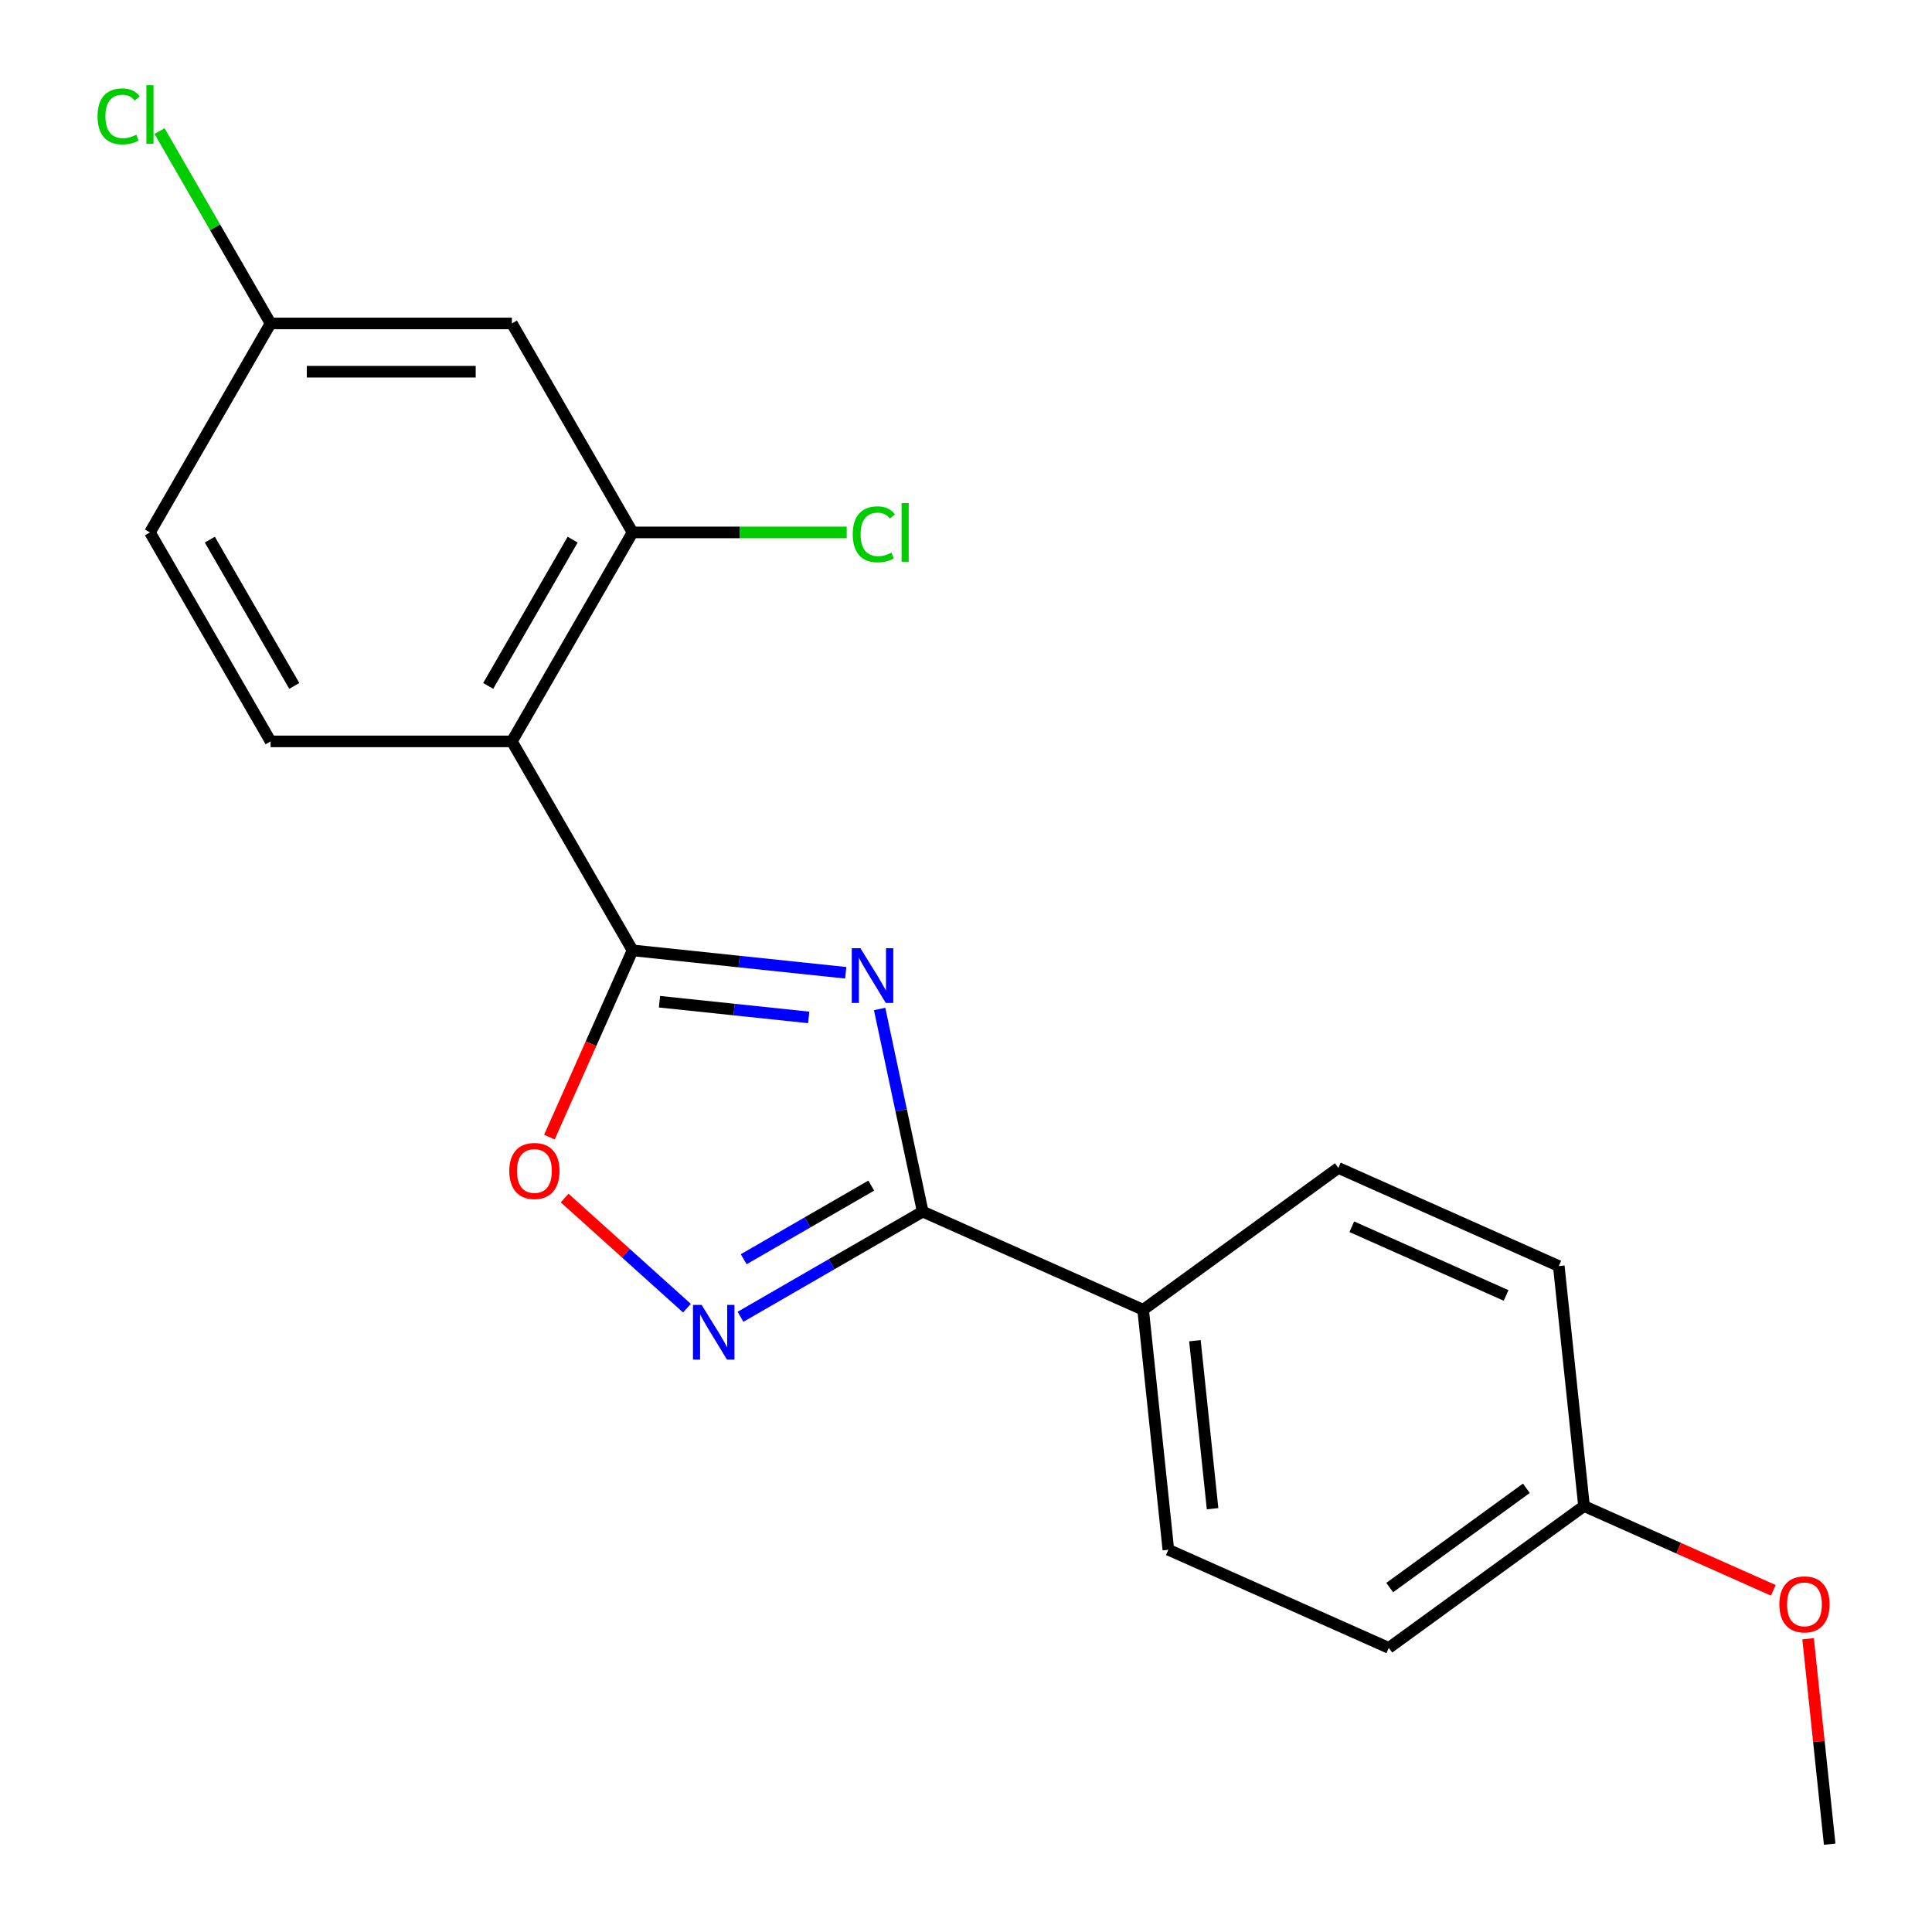 <?xml version='1.0' encoding='iso-8859-1'?>
<svg version='1.1' baseProfile='full'
              xmlns='http://www.w3.org/2000/svg'
                      xmlns:rdkit='http://www.rdkit.org/xml'
                      xmlns:xlink='http://www.w3.org/1999/xlink'
                  xml:space='preserve'
width='1000px' height='1000px' viewBox='0 0 1000 1000'>
<!-- END OF HEADER -->
<rect style='opacity:1.0;fill:#FFFFFF;stroke:none' width='1000' height='1000' x='0' y='0'> </rect>
<path class='bond-0' d='M 437.756,503.506 L 382.58,497.707' style='fill:none;fill-rule:evenodd;stroke:#0000FF;stroke-width:6px;stroke-linecap:butt;stroke-linejoin:miter;stroke-opacity:1' />
<path class='bond-0' d='M 382.58,497.707 L 327.405,491.908' style='fill:none;fill-rule:evenodd;stroke:#000000;stroke-width:6px;stroke-linecap:butt;stroke-linejoin:miter;stroke-opacity:1' />
<path class='bond-0' d='M 418.592,526.609 L 379.969,522.55' style='fill:none;fill-rule:evenodd;stroke:#0000FF;stroke-width:6px;stroke-linecap:butt;stroke-linejoin:miter;stroke-opacity:1' />
<path class='bond-0' d='M 379.969,522.55 L 341.347,518.49' style='fill:none;fill-rule:evenodd;stroke:#000000;stroke-width:6px;stroke-linecap:butt;stroke-linejoin:miter;stroke-opacity:1' />
<path class='bond-1' d='M 455.292,522.246 L 466.439,574.689' style='fill:none;fill-rule:evenodd;stroke:#0000FF;stroke-width:6px;stroke-linecap:butt;stroke-linejoin:miter;stroke-opacity:1' />
<path class='bond-1' d='M 466.439,574.689 L 477.586,627.131' style='fill:none;fill-rule:evenodd;stroke:#000000;stroke-width:6px;stroke-linecap:butt;stroke-linejoin:miter;stroke-opacity:1' />
<path class='bond-2' d='M 327.405,491.908 L 264.957,383.744' style='fill:none;fill-rule:evenodd;stroke:#000000;stroke-width:6px;stroke-linecap:butt;stroke-linejoin:miter;stroke-opacity:1' />
<path class='bond-4' d='M 327.405,491.908 L 305.888,540.237' style='fill:none;fill-rule:evenodd;stroke:#000000;stroke-width:6px;stroke-linecap:butt;stroke-linejoin:miter;stroke-opacity:1' />
<path class='bond-4' d='M 305.888,540.237 L 284.371,588.565' style='fill:none;fill-rule:evenodd;stroke:#FF0000;stroke-width:6px;stroke-linecap:butt;stroke-linejoin:miter;stroke-opacity:1' />
<path class='bond-3' d='M 477.586,627.131 L 430.435,654.354' style='fill:none;fill-rule:evenodd;stroke:#000000;stroke-width:6px;stroke-linecap:butt;stroke-linejoin:miter;stroke-opacity:1' />
<path class='bond-3' d='M 430.435,654.354 L 383.284,681.576' style='fill:none;fill-rule:evenodd;stroke:#0000FF;stroke-width:6px;stroke-linecap:butt;stroke-linejoin:miter;stroke-opacity:1' />
<path class='bond-3' d='M 450.951,613.665 L 417.945,632.721' style='fill:none;fill-rule:evenodd;stroke:#000000;stroke-width:6px;stroke-linecap:butt;stroke-linejoin:miter;stroke-opacity:1' />
<path class='bond-3' d='M 417.945,632.721 L 384.94,651.777' style='fill:none;fill-rule:evenodd;stroke:#0000FF;stroke-width:6px;stroke-linecap:butt;stroke-linejoin:miter;stroke-opacity:1' />
<path class='bond-8' d='M 477.586,627.131 L 591.685,677.932' style='fill:none;fill-rule:evenodd;stroke:#000000;stroke-width:6px;stroke-linecap:butt;stroke-linejoin:miter;stroke-opacity:1' />
<path class='bond-5' d='M 264.957,383.744 L 327.405,275.58' style='fill:none;fill-rule:evenodd;stroke:#000000;stroke-width:6px;stroke-linecap:butt;stroke-linejoin:miter;stroke-opacity:1' />
<path class='bond-5' d='M 252.691,355.03 L 296.405,279.315' style='fill:none;fill-rule:evenodd;stroke:#000000;stroke-width:6px;stroke-linecap:butt;stroke-linejoin:miter;stroke-opacity:1' />
<path class='bond-6' d='M 264.957,383.744 L 140.059,383.744' style='fill:none;fill-rule:evenodd;stroke:#000000;stroke-width:6px;stroke-linecap:butt;stroke-linejoin:miter;stroke-opacity:1' />
<path class='bond-20' d='M 355.559,677.098 L 323.91,648.601' style='fill:none;fill-rule:evenodd;stroke:#0000FF;stroke-width:6px;stroke-linecap:butt;stroke-linejoin:miter;stroke-opacity:1' />
<path class='bond-20' d='M 323.91,648.601 L 292.261,620.104' style='fill:none;fill-rule:evenodd;stroke:#FF0000;stroke-width:6px;stroke-linecap:butt;stroke-linejoin:miter;stroke-opacity:1' />
<path class='bond-7' d='M 327.405,275.58 L 264.957,167.416' style='fill:none;fill-rule:evenodd;stroke:#000000;stroke-width:6px;stroke-linecap:butt;stroke-linejoin:miter;stroke-opacity:1' />
<path class='bond-12' d='M 327.405,275.58 L 382.833,275.58' style='fill:none;fill-rule:evenodd;stroke:#000000;stroke-width:6px;stroke-linecap:butt;stroke-linejoin:miter;stroke-opacity:1' />
<path class='bond-12' d='M 382.833,275.58 L 438.26,275.58' style='fill:none;fill-rule:evenodd;stroke:#00CC00;stroke-width:6px;stroke-linecap:butt;stroke-linejoin:miter;stroke-opacity:1' />
<path class='bond-13' d='M 140.059,383.744 L 77.611,275.58' style='fill:none;fill-rule:evenodd;stroke:#000000;stroke-width:6px;stroke-linecap:butt;stroke-linejoin:miter;stroke-opacity:1' />
<path class='bond-13' d='M 152.325,355.03 L 108.611,279.315' style='fill:none;fill-rule:evenodd;stroke:#000000;stroke-width:6px;stroke-linecap:butt;stroke-linejoin:miter;stroke-opacity:1' />
<path class='bond-22' d='M 264.957,167.416 L 140.059,167.416' style='fill:none;fill-rule:evenodd;stroke:#000000;stroke-width:6px;stroke-linecap:butt;stroke-linejoin:miter;stroke-opacity:1' />
<path class='bond-22' d='M 246.222,192.395 L 158.794,192.395' style='fill:none;fill-rule:evenodd;stroke:#000000;stroke-width:6px;stroke-linecap:butt;stroke-linejoin:miter;stroke-opacity:1' />
<path class='bond-9' d='M 591.685,677.932 L 604.74,802.145' style='fill:none;fill-rule:evenodd;stroke:#000000;stroke-width:6px;stroke-linecap:butt;stroke-linejoin:miter;stroke-opacity:1' />
<path class='bond-9' d='M 618.486,693.952 L 627.625,780.902' style='fill:none;fill-rule:evenodd;stroke:#000000;stroke-width:6px;stroke-linecap:butt;stroke-linejoin:miter;stroke-opacity:1' />
<path class='bond-10' d='M 591.685,677.932 L 692.729,604.519' style='fill:none;fill-rule:evenodd;stroke:#000000;stroke-width:6px;stroke-linecap:butt;stroke-linejoin:miter;stroke-opacity:1' />
<path class='bond-16' d='M 604.74,802.145 L 718.84,852.945' style='fill:none;fill-rule:evenodd;stroke:#000000;stroke-width:6px;stroke-linecap:butt;stroke-linejoin:miter;stroke-opacity:1' />
<path class='bond-15' d='M 692.729,604.519 L 806.828,655.319' style='fill:none;fill-rule:evenodd;stroke:#000000;stroke-width:6px;stroke-linecap:butt;stroke-linejoin:miter;stroke-opacity:1' />
<path class='bond-15' d='M 699.684,634.959 L 779.553,670.519' style='fill:none;fill-rule:evenodd;stroke:#000000;stroke-width:6px;stroke-linecap:butt;stroke-linejoin:miter;stroke-opacity:1' />
<path class='bond-11' d='M 140.059,167.416 L 77.611,275.58' style='fill:none;fill-rule:evenodd;stroke:#000000;stroke-width:6px;stroke-linecap:butt;stroke-linejoin:miter;stroke-opacity:1' />
<path class='bond-17' d='M 140.059,167.416 L 111.316,117.631' style='fill:none;fill-rule:evenodd;stroke:#000000;stroke-width:6px;stroke-linecap:butt;stroke-linejoin:miter;stroke-opacity:1' />
<path class='bond-17' d='M 111.316,117.631 L 82.573,67.847' style='fill:none;fill-rule:evenodd;stroke:#00CC00;stroke-width:6px;stroke-linecap:butt;stroke-linejoin:miter;stroke-opacity:1' />
<path class='bond-14' d='M 819.884,779.532 L 806.828,655.319' style='fill:none;fill-rule:evenodd;stroke:#000000;stroke-width:6px;stroke-linecap:butt;stroke-linejoin:miter;stroke-opacity:1' />
<path class='bond-18' d='M 819.884,779.532 L 868.872,801.343' style='fill:none;fill-rule:evenodd;stroke:#000000;stroke-width:6px;stroke-linecap:butt;stroke-linejoin:miter;stroke-opacity:1' />
<path class='bond-18' d='M 868.872,801.343 L 917.861,823.154' style='fill:none;fill-rule:evenodd;stroke:#FF0000;stroke-width:6px;stroke-linecap:butt;stroke-linejoin:miter;stroke-opacity:1' />
<path class='bond-21' d='M 819.884,779.532 L 718.84,852.945' style='fill:none;fill-rule:evenodd;stroke:#000000;stroke-width:6px;stroke-linecap:butt;stroke-linejoin:miter;stroke-opacity:1' />
<path class='bond-21' d='M 790.044,770.335 L 719.314,821.724' style='fill:none;fill-rule:evenodd;stroke:#000000;stroke-width:6px;stroke-linecap:butt;stroke-linejoin:miter;stroke-opacity:1' />
<path class='bond-19' d='M 935.862,848.215 L 941.45,901.38' style='fill:none;fill-rule:evenodd;stroke:#FF0000;stroke-width:6px;stroke-linecap:butt;stroke-linejoin:miter;stroke-opacity:1' />
<path class='bond-19' d='M 941.45,901.38 L 947.038,954.545' style='fill:none;fill-rule:evenodd;stroke:#000000;stroke-width:6px;stroke-linecap:butt;stroke-linejoin:miter;stroke-opacity:1' />
<path  class='atom-0' d='M 445.358 490.803
L 454.638 505.803
Q 455.558 507.283, 457.038 509.963
Q 458.518 512.643, 458.598 512.803
L 458.598 490.803
L 462.358 490.803
L 462.358 519.123
L 458.478 519.123
L 448.518 502.723
Q 447.358 500.803, 446.118 498.603
Q 444.918 496.403, 444.558 495.723
L 444.558 519.123
L 440.878 519.123
L 440.878 490.803
L 445.358 490.803
' fill='#0000FF'/>
<path  class='atom-4' d='M 363.162 675.42
L 372.442 690.42
Q 373.362 691.9, 374.842 694.58
Q 376.322 697.26, 376.402 697.42
L 376.402 675.42
L 380.162 675.42
L 380.162 703.74
L 376.282 703.74
L 366.322 687.34
Q 365.162 685.42, 363.922 683.22
Q 362.722 681.02, 362.362 680.34
L 362.362 703.74
L 358.682 703.74
L 358.682 675.42
L 363.162 675.42
' fill='#0000FF'/>
<path  class='atom-5' d='M 263.605 606.087
Q 263.605 599.287, 266.965 595.487
Q 270.325 591.687, 276.605 591.687
Q 282.885 591.687, 286.245 595.487
Q 289.605 599.287, 289.605 606.087
Q 289.605 612.967, 286.205 616.887
Q 282.805 620.767, 276.605 620.767
Q 270.365 620.767, 266.965 616.887
Q 263.605 613.007, 263.605 606.087
M 276.605 617.567
Q 280.925 617.567, 283.245 614.687
Q 285.605 611.767, 285.605 606.087
Q 285.605 600.527, 283.245 597.727
Q 280.925 594.887, 276.605 594.887
Q 272.285 594.887, 269.925 597.687
Q 267.605 600.487, 267.605 606.087
Q 267.605 611.807, 269.925 614.687
Q 272.285 617.567, 276.605 617.567
' fill='#FF0000'/>
<path  class='atom-13' d='M 441.382 276.56
Q 441.382 269.52, 444.662 265.84
Q 447.982 262.12, 454.262 262.12
Q 460.102 262.12, 463.222 266.24
L 460.582 268.4
Q 458.302 265.4, 454.262 265.4
Q 449.982 265.4, 447.702 268.28
Q 445.462 271.12, 445.462 276.56
Q 445.462 282.16, 447.782 285.04
Q 450.142 287.92, 454.702 287.92
Q 457.822 287.92, 461.462 286.04
L 462.582 289.04
Q 461.102 290, 458.862 290.56
Q 456.622 291.12, 454.142 291.12
Q 447.982 291.12, 444.662 287.36
Q 441.382 283.6, 441.382 276.56
' fill='#00CC00'/>
<path  class='atom-13' d='M 466.662 260.4
L 470.342 260.4
L 470.342 290.76
L 466.662 290.76
L 466.662 260.4
' fill='#00CC00'/>
<path  class='atom-18' d='M 50.491 60.231
Q 50.491 53.191, 53.771 49.511
Q 57.091 45.791, 63.371 45.791
Q 69.211 45.791, 72.331 49.911
L 69.691 52.071
Q 67.411 49.071, 63.371 49.071
Q 59.091 49.071, 56.811 51.951
Q 54.571 54.791, 54.571 60.231
Q 54.571 65.831, 56.891 68.711
Q 59.251 71.591, 63.811 71.591
Q 66.931 71.591, 70.571 69.711
L 71.691 72.711
Q 70.211 73.671, 67.971 74.231
Q 65.731 74.791, 63.251 74.791
Q 57.091 74.791, 53.771 71.031
Q 50.491 67.271, 50.491 60.231
' fill='#00CC00'/>
<path  class='atom-18' d='M 75.771 44.071
L 79.451 44.071
L 79.451 74.431
L 75.771 74.431
L 75.771 44.071
' fill='#00CC00'/>
<path  class='atom-19' d='M 920.983 830.412
Q 920.983 823.612, 924.343 819.812
Q 927.703 816.012, 933.983 816.012
Q 940.263 816.012, 943.623 819.812
Q 946.983 823.612, 946.983 830.412
Q 946.983 837.292, 943.583 841.212
Q 940.183 845.092, 933.983 845.092
Q 927.743 845.092, 924.343 841.212
Q 920.983 837.332, 920.983 830.412
M 933.983 841.892
Q 938.303 841.892, 940.623 839.012
Q 942.983 836.092, 942.983 830.412
Q 942.983 824.852, 940.623 822.052
Q 938.303 819.212, 933.983 819.212
Q 929.663 819.212, 927.303 822.012
Q 924.983 824.812, 924.983 830.412
Q 924.983 836.132, 927.303 839.012
Q 929.663 841.892, 933.983 841.892
' fill='#FF0000'/>
</svg>
